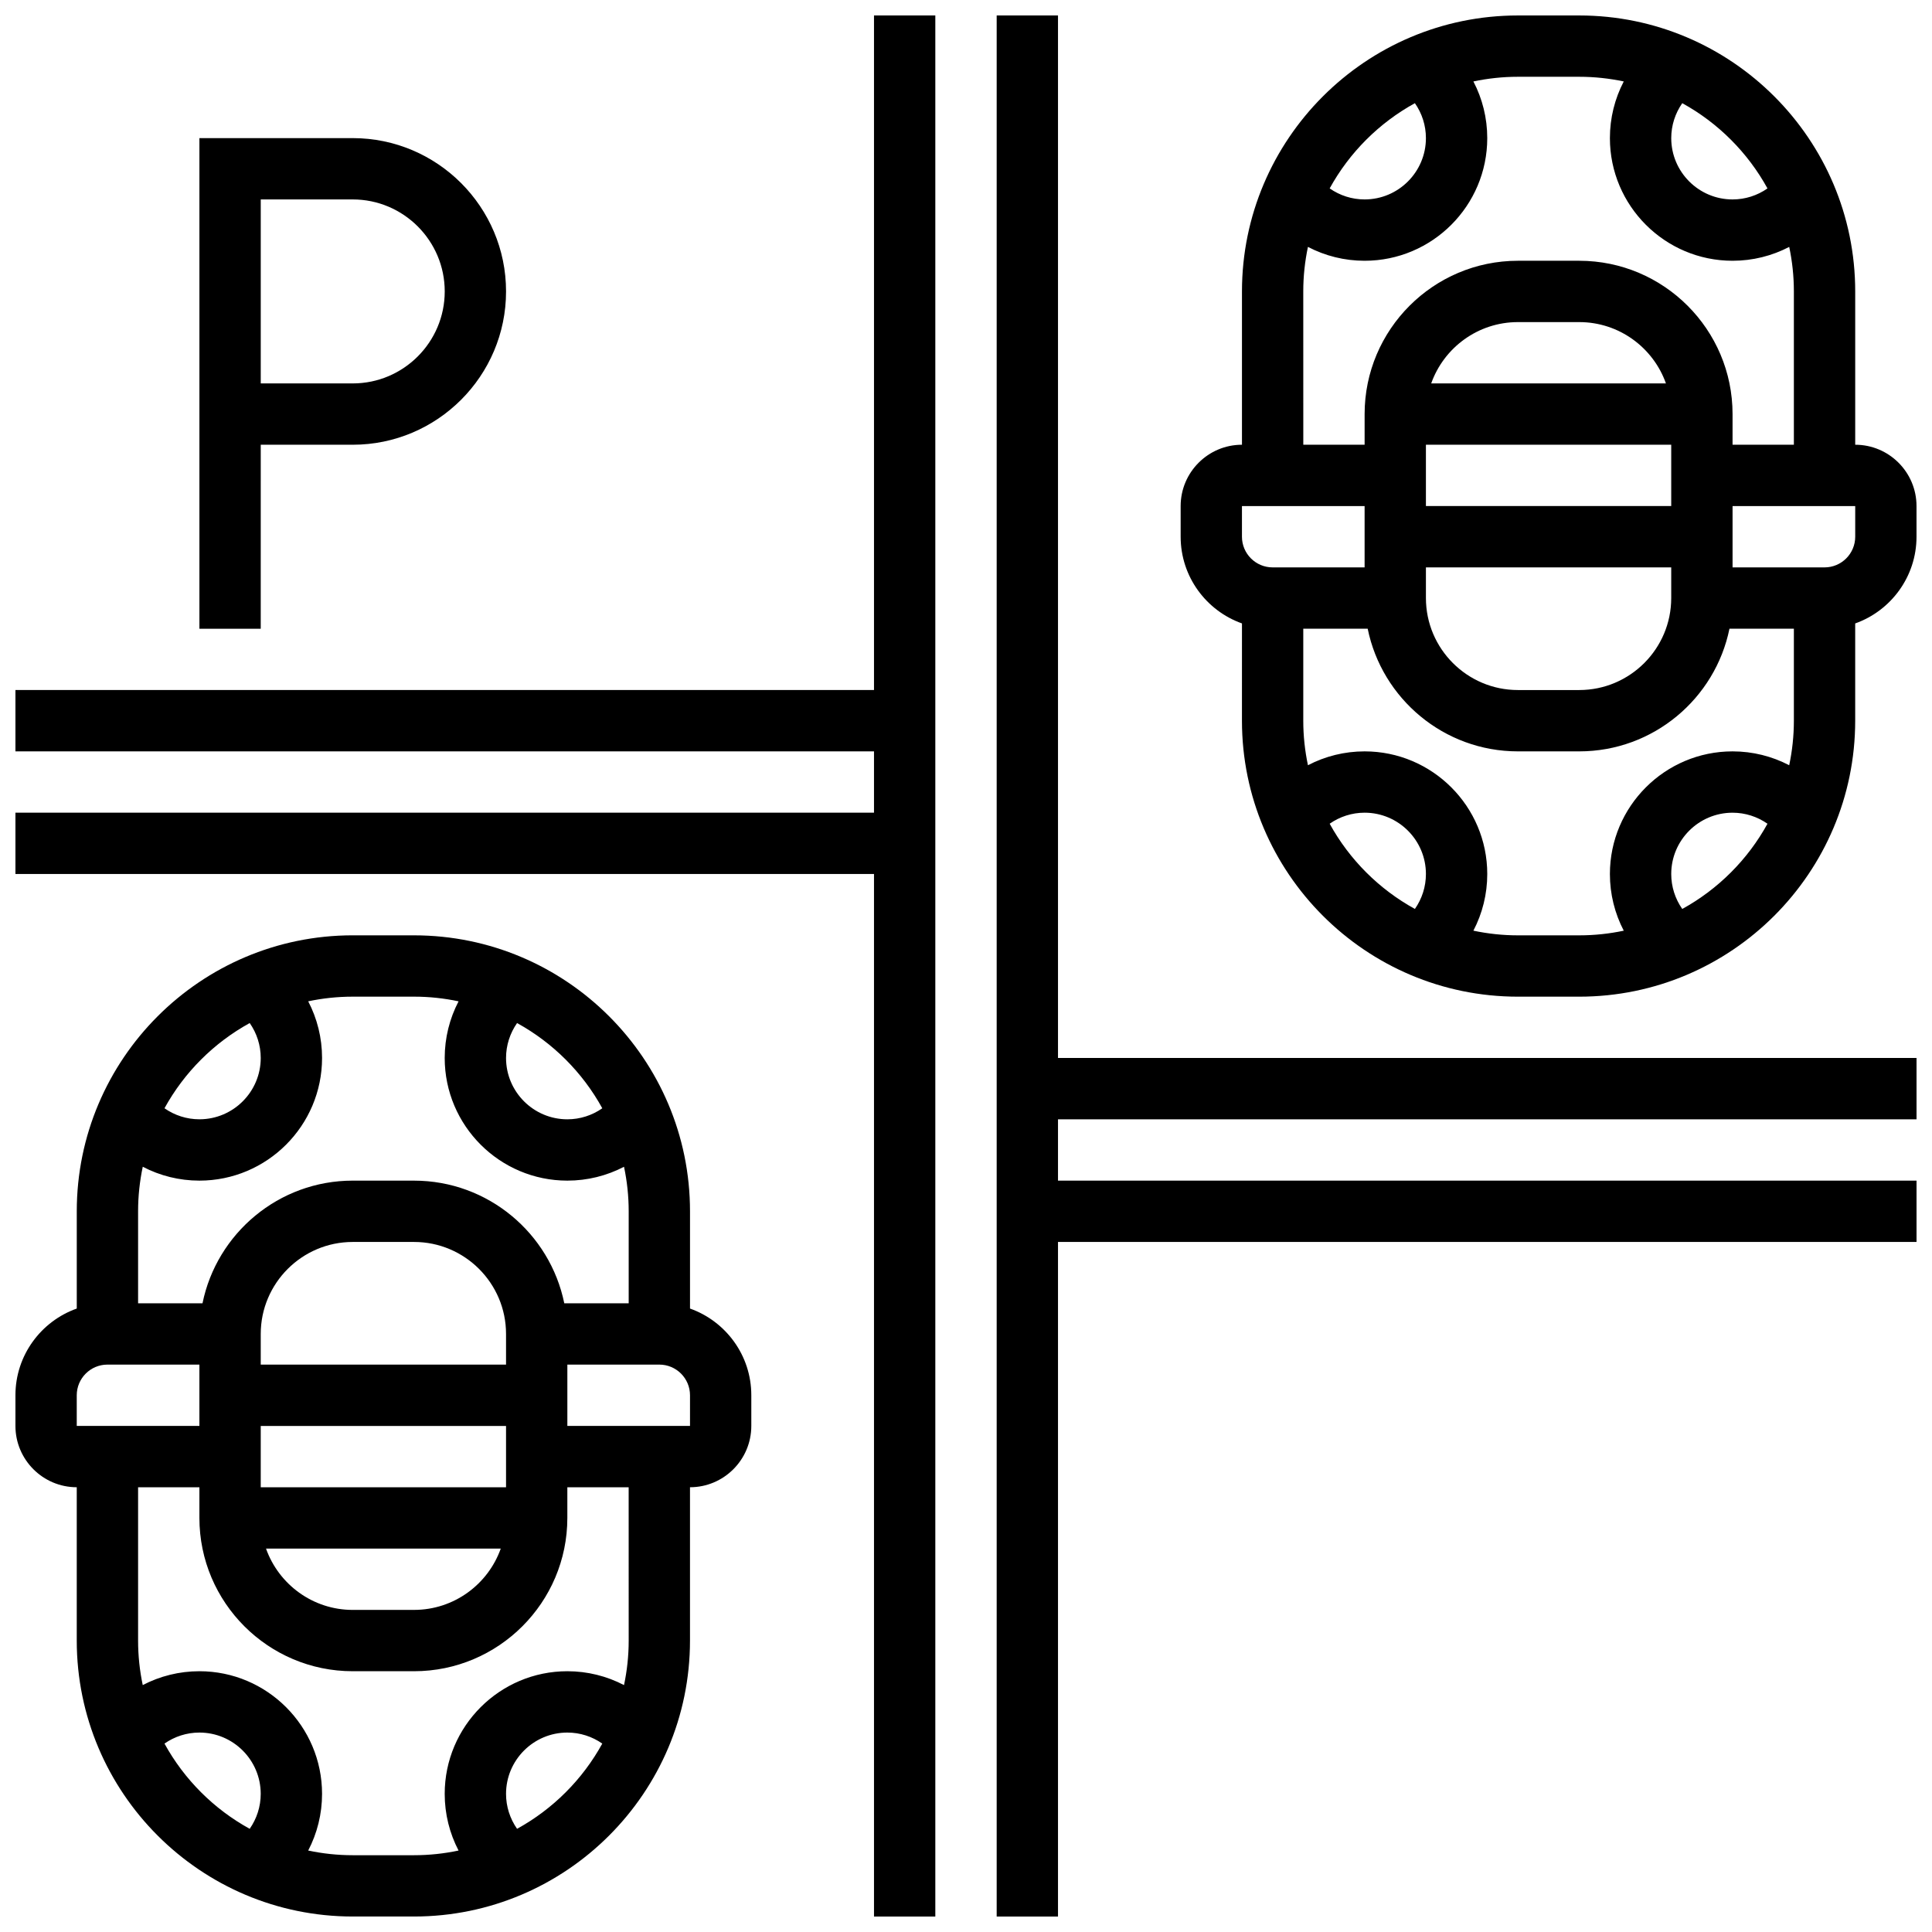<?xml version="1.0" encoding="UTF-8"?>
<!-- Uploaded to: ICON Repo, www.svgrepo.com, Generator: ICON Repo Mixer Tools -->
<svg width="800px" height="800px" version="1.1" viewBox="144 144 512 512" xmlns="http://www.w3.org/2000/svg">
 <defs>
  <clipPath id="d">
   <path d="m148.09 391h195.91v260.9h-195.91z"/>
  </clipPath>
  <clipPath id="c">
   <path d="m456 148.09h195.9v260.91h-195.9z"/>
  </clipPath>
  <clipPath id="b">
   <path d="m408 148.09h243.9v503.81h-243.9z"/>
  </clipPath>
  <clipPath id="a">
   <path d="m148.09 148.09h243.91v503.81h-243.91z"/>
  </clipPath>
 </defs>
 <path d="m213.1 261.86h24.379c22.402 0 40.629-18.227 40.629-40.629 0-22.402-18.227-40.629-40.629-40.629h-40.633v130.02h16.25zm0-65.008h24.379c13.441 0 24.379 10.938 24.379 24.379 0 13.441-10.938 24.379-24.379 24.379h-24.379z"/>
 <g clip-path="url(#d)">
  <path d="m326.86 490.78v-25.773c0-40.324-32.809-73.133-73.133-73.133l-16.25-0.004c-40.324 0-73.133 32.809-73.133 73.133v25.777c-9.461 3.356-16.254 12.387-16.254 22.98v8.125c0 8.961 7.293 16.25 16.25 16.25v40.629c0 40.324 32.809 73.133 73.133 73.133h16.25c40.324 0 73.133-32.809 73.133-73.133v-40.629c8.961 0 16.25-7.293 16.25-16.25v-8.125c0.008-10.594-6.785-19.625-16.246-22.98zm-23.246-53.074c-2.688 1.875-5.887 2.922-9.258 2.922-8.961 0-16.25-7.293-16.25-16.25 0-3.371 1.047-6.57 2.922-9.258 9.504 5.223 17.363 13.078 22.586 22.586zm-49.887-29.582c4.043 0 7.988 0.434 11.801 1.238-2.383 4.566-3.676 9.688-3.676 15.012 0 17.922 14.582 32.504 32.504 32.504 5.328 0 10.445-1.289 15.016-3.672 0.805 3.809 1.238 7.754 1.238 11.801v24.379h-17.07c-3.777-18.523-20.191-32.504-39.812-32.504l-16.25-0.004c-19.621 0-36.035 13.98-39.812 32.504h-17.07v-24.379c0-4.043 0.434-7.988 1.238-11.801 4.566 2.387 9.688 3.676 15.012 3.676 17.922 0 32.504-14.582 32.504-32.504 0-5.328-1.289-10.445-3.672-15.016 3.809-0.805 7.754-1.234 11.801-1.234zm24.379 97.512h-65.008v-8.125c0-13.441 10.938-24.379 24.379-24.379h16.25c13.441 0 24.379 10.938 24.379 24.379zm-65.008 32.504v-16.25h65.008v16.25zm63.609 16.25c-3.356 9.457-12.387 16.25-22.98 16.25l-16.25 0.004c-10.594 0-19.625-6.793-22.98-16.25zm-66.531-139.27c1.875 2.688 2.922 5.887 2.922 9.254 0 8.961-7.293 16.25-16.25 16.25-3.371 0-6.57-1.047-9.258-2.922 5.223-9.504 13.078-17.359 22.586-22.582zm-45.836 98.641c0-4.481 3.644-8.125 8.125-8.125h24.379v16.25h-32.504zm23.25 92.309c2.688-1.875 5.887-2.922 9.254-2.922 8.961 0 16.25 7.293 16.25 16.25 0 3.371-1.047 6.57-2.922 9.258-9.504-5.223-17.359-13.082-22.582-22.586zm93.438 22.586c-1.875-2.688-2.922-5.887-2.922-9.258 0-8.961 7.293-16.25 16.25-16.25 3.371 0 6.57 1.047 9.258 2.922-5.223 9.504-13.082 17.363-22.586 22.586zm29.582-49.887c0 4.043-0.434 7.988-1.238 11.801-4.566-2.383-9.688-3.676-15.016-3.676-17.922 0-32.504 14.582-32.504 32.504 0 5.328 1.289 10.445 3.672 15.016-3.805 0.805-7.75 1.238-11.797 1.238h-16.25c-4.043 0-7.988-0.434-11.801-1.238 2.383-4.566 3.672-9.688 3.672-15.016 0-17.922-14.582-32.504-32.504-32.504-5.328 0-10.445 1.289-15.016 3.672-0.805-3.809-1.234-7.754-1.234-11.797v-40.629h16.25v8.125c0 22.402 18.227 40.629 40.629 40.629h16.25c22.402 0 40.629-18.227 40.629-40.629v-8.125h16.25zm16.25-56.883h-32.504v-16.25h24.379c4.481 0 8.125 3.644 8.125 8.125z"/>
 </g>
 <g clip-path="url(#c)">
  <path d="m635.65 261.86v-40.629c0-40.324-32.809-73.133-73.133-73.133h-16.25c-40.324 0-73.133 32.809-73.133 73.133v40.629c-8.961 0-16.25 7.293-16.25 16.25v8.125c0 10.594 6.793 19.625 16.25 22.98l-0.004 25.781c0 40.324 32.809 73.133 73.133 73.133h16.25c40.324 0 73.133-32.809 73.133-73.133v-25.777c9.457-3.356 16.25-12.387 16.25-22.98v-8.125c0.004-8.961-7.285-16.254-16.246-16.254zm-23.25-67.926c-2.688 1.875-5.883 2.918-9.254 2.918-8.961 0-16.25-7.293-16.25-16.25 0-3.371 1.047-6.57 2.922-9.258 9.504 5.223 17.359 13.082 22.582 22.59zm-93.438-22.59c1.875 2.688 2.922 5.887 2.922 9.258 0 8.961-7.293 16.25-16.25 16.25-3.371 0-6.57-1.047-9.258-2.922 5.223-9.504 13.082-17.363 22.586-22.586zm-29.582 49.887c0-4.043 0.434-7.988 1.238-11.801 4.566 2.387 9.688 3.676 15.016 3.676 17.922 0 32.504-14.582 32.504-32.504 0-5.328-1.289-10.445-3.672-15.016 3.809-0.805 7.754-1.238 11.797-1.238h16.25c4.043 0 7.988 0.434 11.801 1.238-2.383 4.57-3.672 9.688-3.672 15.016 0 17.922 14.582 32.504 32.504 32.504 5.328 0 10.445-1.289 15.016-3.672 0.805 3.809 1.234 7.754 1.234 11.797v40.629h-16.25v-8.125c0-22.402-18.227-40.629-40.629-40.629h-16.25c-22.402 0-40.629 18.227-40.629 40.629v8.125h-16.25zm97.512 40.629v16.25h-65.008v-16.25zm-63.609-16.25c3.356-9.457 12.387-16.25 22.98-16.25h16.25c10.594 0 19.625 6.793 22.98 16.25zm-1.398 48.754h65.008v8.125c0 13.441-10.938 24.379-24.379 24.379h-16.25c-13.441 0-24.379-10.938-24.379-24.379zm-48.754-16.25h32.504v16.25h-24.379c-4.481 0-8.125-3.644-8.125-8.125zm23.246 84.18c2.688-1.875 5.887-2.922 9.258-2.922 8.961 0 16.25 7.293 16.25 16.25 0 3.371-1.047 6.57-2.922 9.258-9.504-5.223-17.363-13.078-22.586-22.586zm49.887 29.582c-4.043 0-7.988-0.434-11.801-1.238 2.387-4.566 3.676-9.688 3.676-15.012 0-17.922-14.582-32.504-32.504-32.504-5.328 0-10.445 1.289-15.016 3.672-0.805-3.809-1.238-7.754-1.238-11.797v-24.379h17.07c3.777 18.523 20.191 32.504 39.812 32.504h16.25c19.621 0 36.035-13.98 39.812-32.504h17.07v24.379c0 4.043-0.434 7.988-1.238 11.801-4.566-2.387-9.688-3.676-15.012-3.676-17.922 0-32.504 14.582-32.504 32.504 0 5.328 1.289 10.445 3.672 15.016-3.809 0.805-7.754 1.234-11.797 1.234zm43.551-6.992c-1.875-2.688-2.922-5.887-2.922-9.258 0-8.961 7.293-16.25 16.25-16.25 3.371 0 6.57 1.047 9.258 2.922-5.223 9.504-13.078 17.359-22.586 22.586zm45.836-98.645c0 4.481-3.644 8.125-8.125 8.125h-24.379v-16.25h32.504z"/>
 </g>
 <g clip-path="url(#b)">
  <path d="m424.38 148.09h-16.25v503.81h16.25v-178.77h227.53v-16.254h-227.53v-16.25h227.53v-16.254h-227.53z"/>
 </g>
 <g clip-path="url(#a)">
  <path d="m375.62 326.86h-227.53v16.254h227.53v16.25h-227.53v16.254h227.53v276.28h16.25v-503.81h-16.25z"/>
 </g>
</svg>